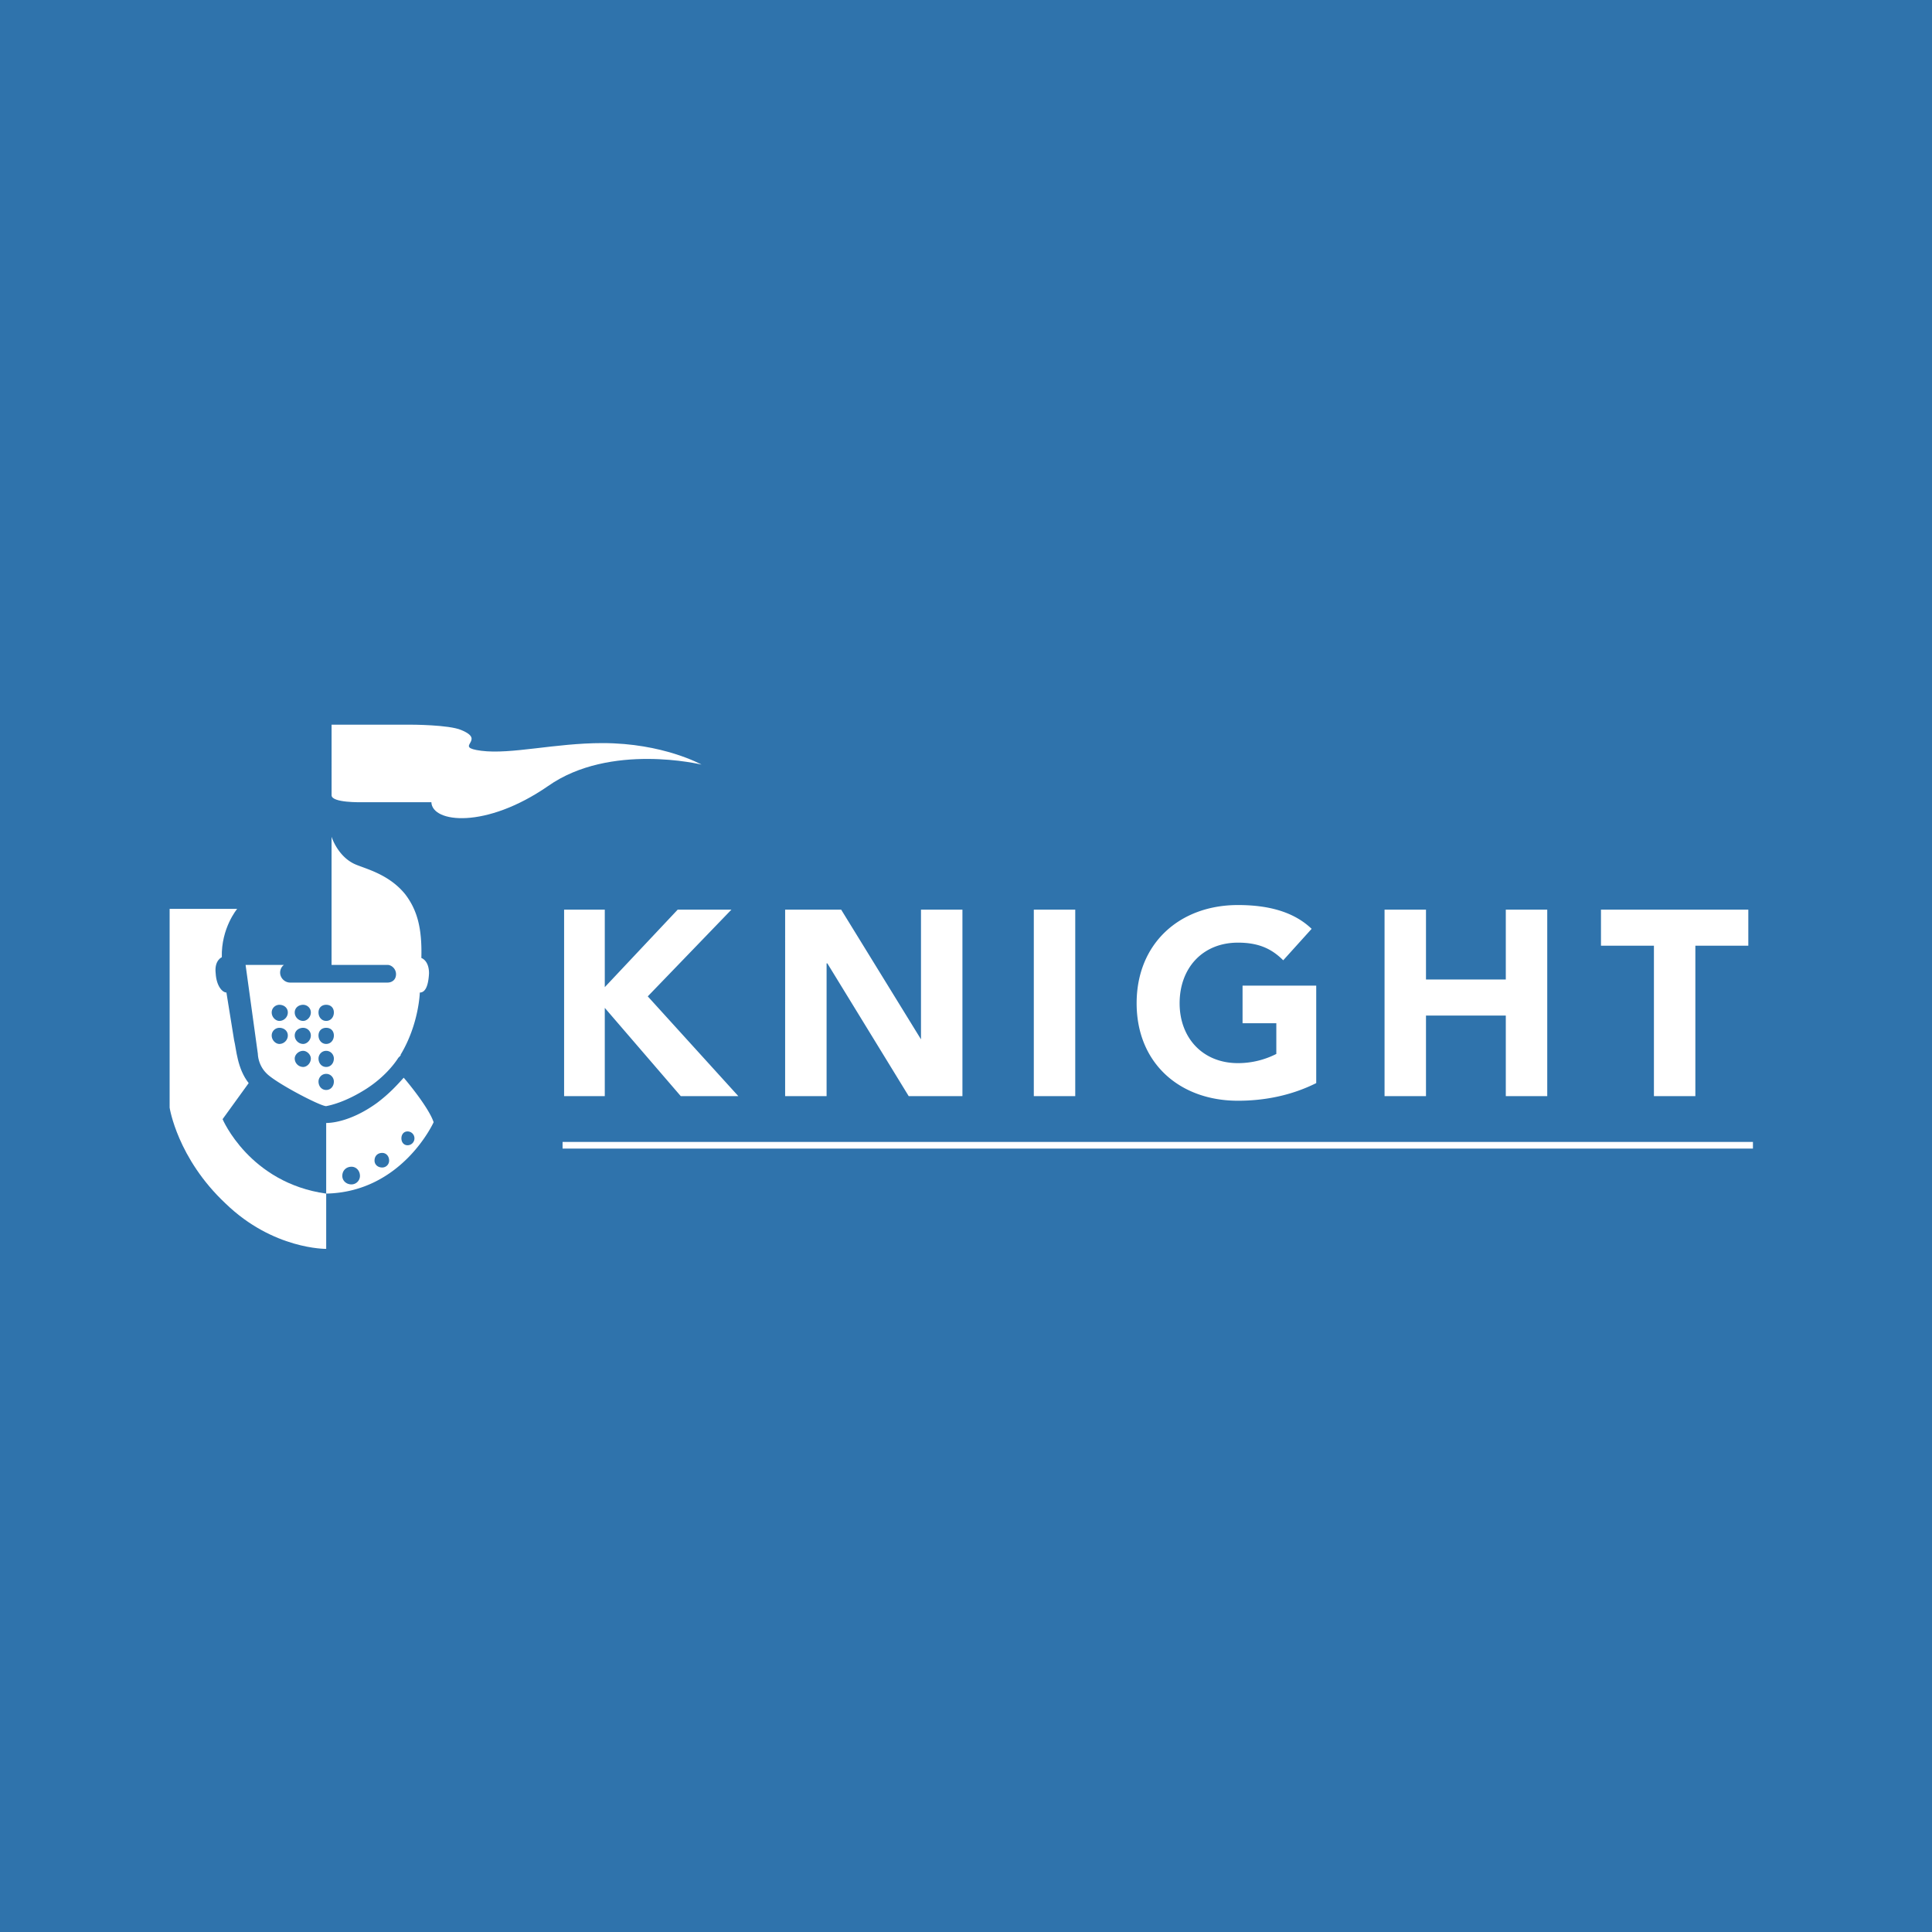 <svg xmlns="http://www.w3.org/2000/svg" width="2500" height="2500" viewBox="0 0 192.756 192.756"><path fill-rule="evenodd" clip-rule="evenodd" fill="#2f73ac" d="M0 0h192.756v192.756H0V0z"/><path fill-rule="evenodd" clip-rule="evenodd" fill="#fff" d="M56.281 90.755h4.058v7.733l7.275-7.733h5.36l-8.347 8.653 9.036 9.953H67.92l-7.581-8.804v8.804h-4.058V90.755zM78.333 90.755h5.59l7.964 12.94v-12.94h4.135v18.606h-5.36l-8.117-13.246h-.076v13.246h-4.136V90.755zM103.143 90.755h4.134v18.606h-4.134V90.755zM131.32 108.061c-2.449 1.225-5.129 1.76-7.811 1.76-5.818 0-10.107-3.752-10.107-9.725 0-5.972 4.289-9.8 10.107-9.8 2.91 0 5.514.612 7.352 2.374l-2.834 3.139c-1.146-1.148-2.449-1.761-4.518-1.761-3.521 0-5.818 2.527-5.818 6.048 0 3.447 2.297 5.973 5.818 5.973a8.432 8.432 0 0 0 3.83-.918v-3.062h-3.369v-3.752h7.35v9.724zM138.137 90.755h4.134v6.968h7.963v-6.968h4.135v18.606h-4.135v-8.039h-7.963v8.039h-4.134V90.755zM165.012 94.354h-5.283v-3.599h14.701v3.599h-5.284v15.007h-4.134V94.354z"/><path fill="none" stroke="#fff" stroke-width=".664" stroke-miterlimit="2.613" d="M56.128 114.262h118.763"/><path d="M32.544 124.6s-5.284.076-10.031-4.518c-4.824-4.518-5.589-9.572-5.589-9.572V90.678h6.738s-1.608 1.914-1.531 4.824c0 0-.766.306-.613 1.607.077 1.303.689 1.914 1.072 1.914 0 0 .613 3.752.766 4.748.229.92.306 2.834 1.455 4.289l-2.603 3.598s2.68 6.355 10.337 7.428v5.514h-.001zM33.081 72.301h7.887s3.828 0 5.054.536c2.603 1.072-.919 1.685 1.991 2.068 2.986.382 7.351-.766 12.098-.766 6.049 0 9.878 2.144 9.878 2.144s-9.112-2.221-15.314 2.144c-6.202 4.288-11.562 3.675-11.639 1.608h-6.968s-2.986.077-2.986-.689l-.001-7.045z" fill-rule="evenodd" clip-rule="evenodd" fill="#fff"/><path d="M42.039 95.579c.077-2.91-.383-4.747-1.608-6.355-1.608-1.991-3.905-2.527-4.977-2.986-1.761-.766-2.374-2.756-2.374-2.756v12.787h5.589c.383 0 .842.383.842.92 0 .611-.459.842-.842.842h-9.725c-.536 0-.996-.459-.996-.996 0-.307.153-.612.383-.766h-3.829l1.225 8.883s0 1.072.842 1.914c.842.918 5.36 3.293 5.973 3.293.383-.076 1.914-.383 4.058-1.762 1.761-1.148 2.756-2.451 3.14-3.062.077-.076.153-.152.229-.23v-.076c1.837-3.062 1.915-6.203 1.915-6.203.459 0 .842-.459.919-1.914.002-1.304-.764-1.533-.764-1.533zm-14.165 8.575c-.383 0-.766-.383-.766-.842s.383-.766.766-.766c.459 0 .842.307.842.766s-.383.842-.842.842zm0-2.297c-.383 0-.766-.383-.766-.842s.383-.766.766-.766c.459 0 .842.307.842.766s-.383.842-.842.842zm2.373 4.594a.85.85 0 0 1-.842-.842c0-.383.383-.766.842-.766.383 0 .766.383.766.766 0 .459-.383.842-.766.842zm0-2.297c-.459 0-.842-.383-.842-.842s.383-.766.842-.766c.383 0 .766.307.766.766s-.383.842-.766.842zm0-2.297c-.459 0-.842-.383-.842-.842s.383-.766.842-.766c.383 0 .766.307.766.766s-.383.842-.766.842zm2.297 6.891c-.459 0-.766-.383-.766-.842 0-.383.306-.766.766-.766s.766.383.766.766c0 .459-.306.842-.766.842zm0-2.297c-.459 0-.766-.383-.766-.842 0-.383.306-.766.766-.766s.766.383.766.766c0 .459-.306.842-.766.842zm0-2.297c-.459 0-.766-.383-.766-.842s.306-.766.766-.766.766.307.766.766-.306.842-.766.842zm0-2.297c-.459 0-.766-.383-.766-.842s.306-.766.766-.766.766.307.766.766-.306.842-.766.842zM40.278 107.523c-.689.766-1.455 1.607-2.68 2.527-2.757 1.99-4.824 1.99-5.054 1.99v7.045c7.58-.152 10.72-7.121 10.72-7.121-.459-1.378-2.45-3.827-2.986-4.441zm-5.207 10.645c-.536 0-.919-.383-.919-.844 0-.535.383-.918.919-.918.459 0 .842.383.842.918a.849.849 0 0 1-.842.844zm3.063-1.686c-.46 0-.766-.307-.766-.689 0-.459.306-.766.766-.766.383 0 .689.307.689.766a.686.686 0 0 1-.689.689zm2.527-2.22c-.383 0-.612-.307-.612-.689s.229-.689.612-.689.689.307.689.689-.307.689-.689.689z" fill-rule="evenodd" clip-rule="evenodd" fill="#fff"/></svg>